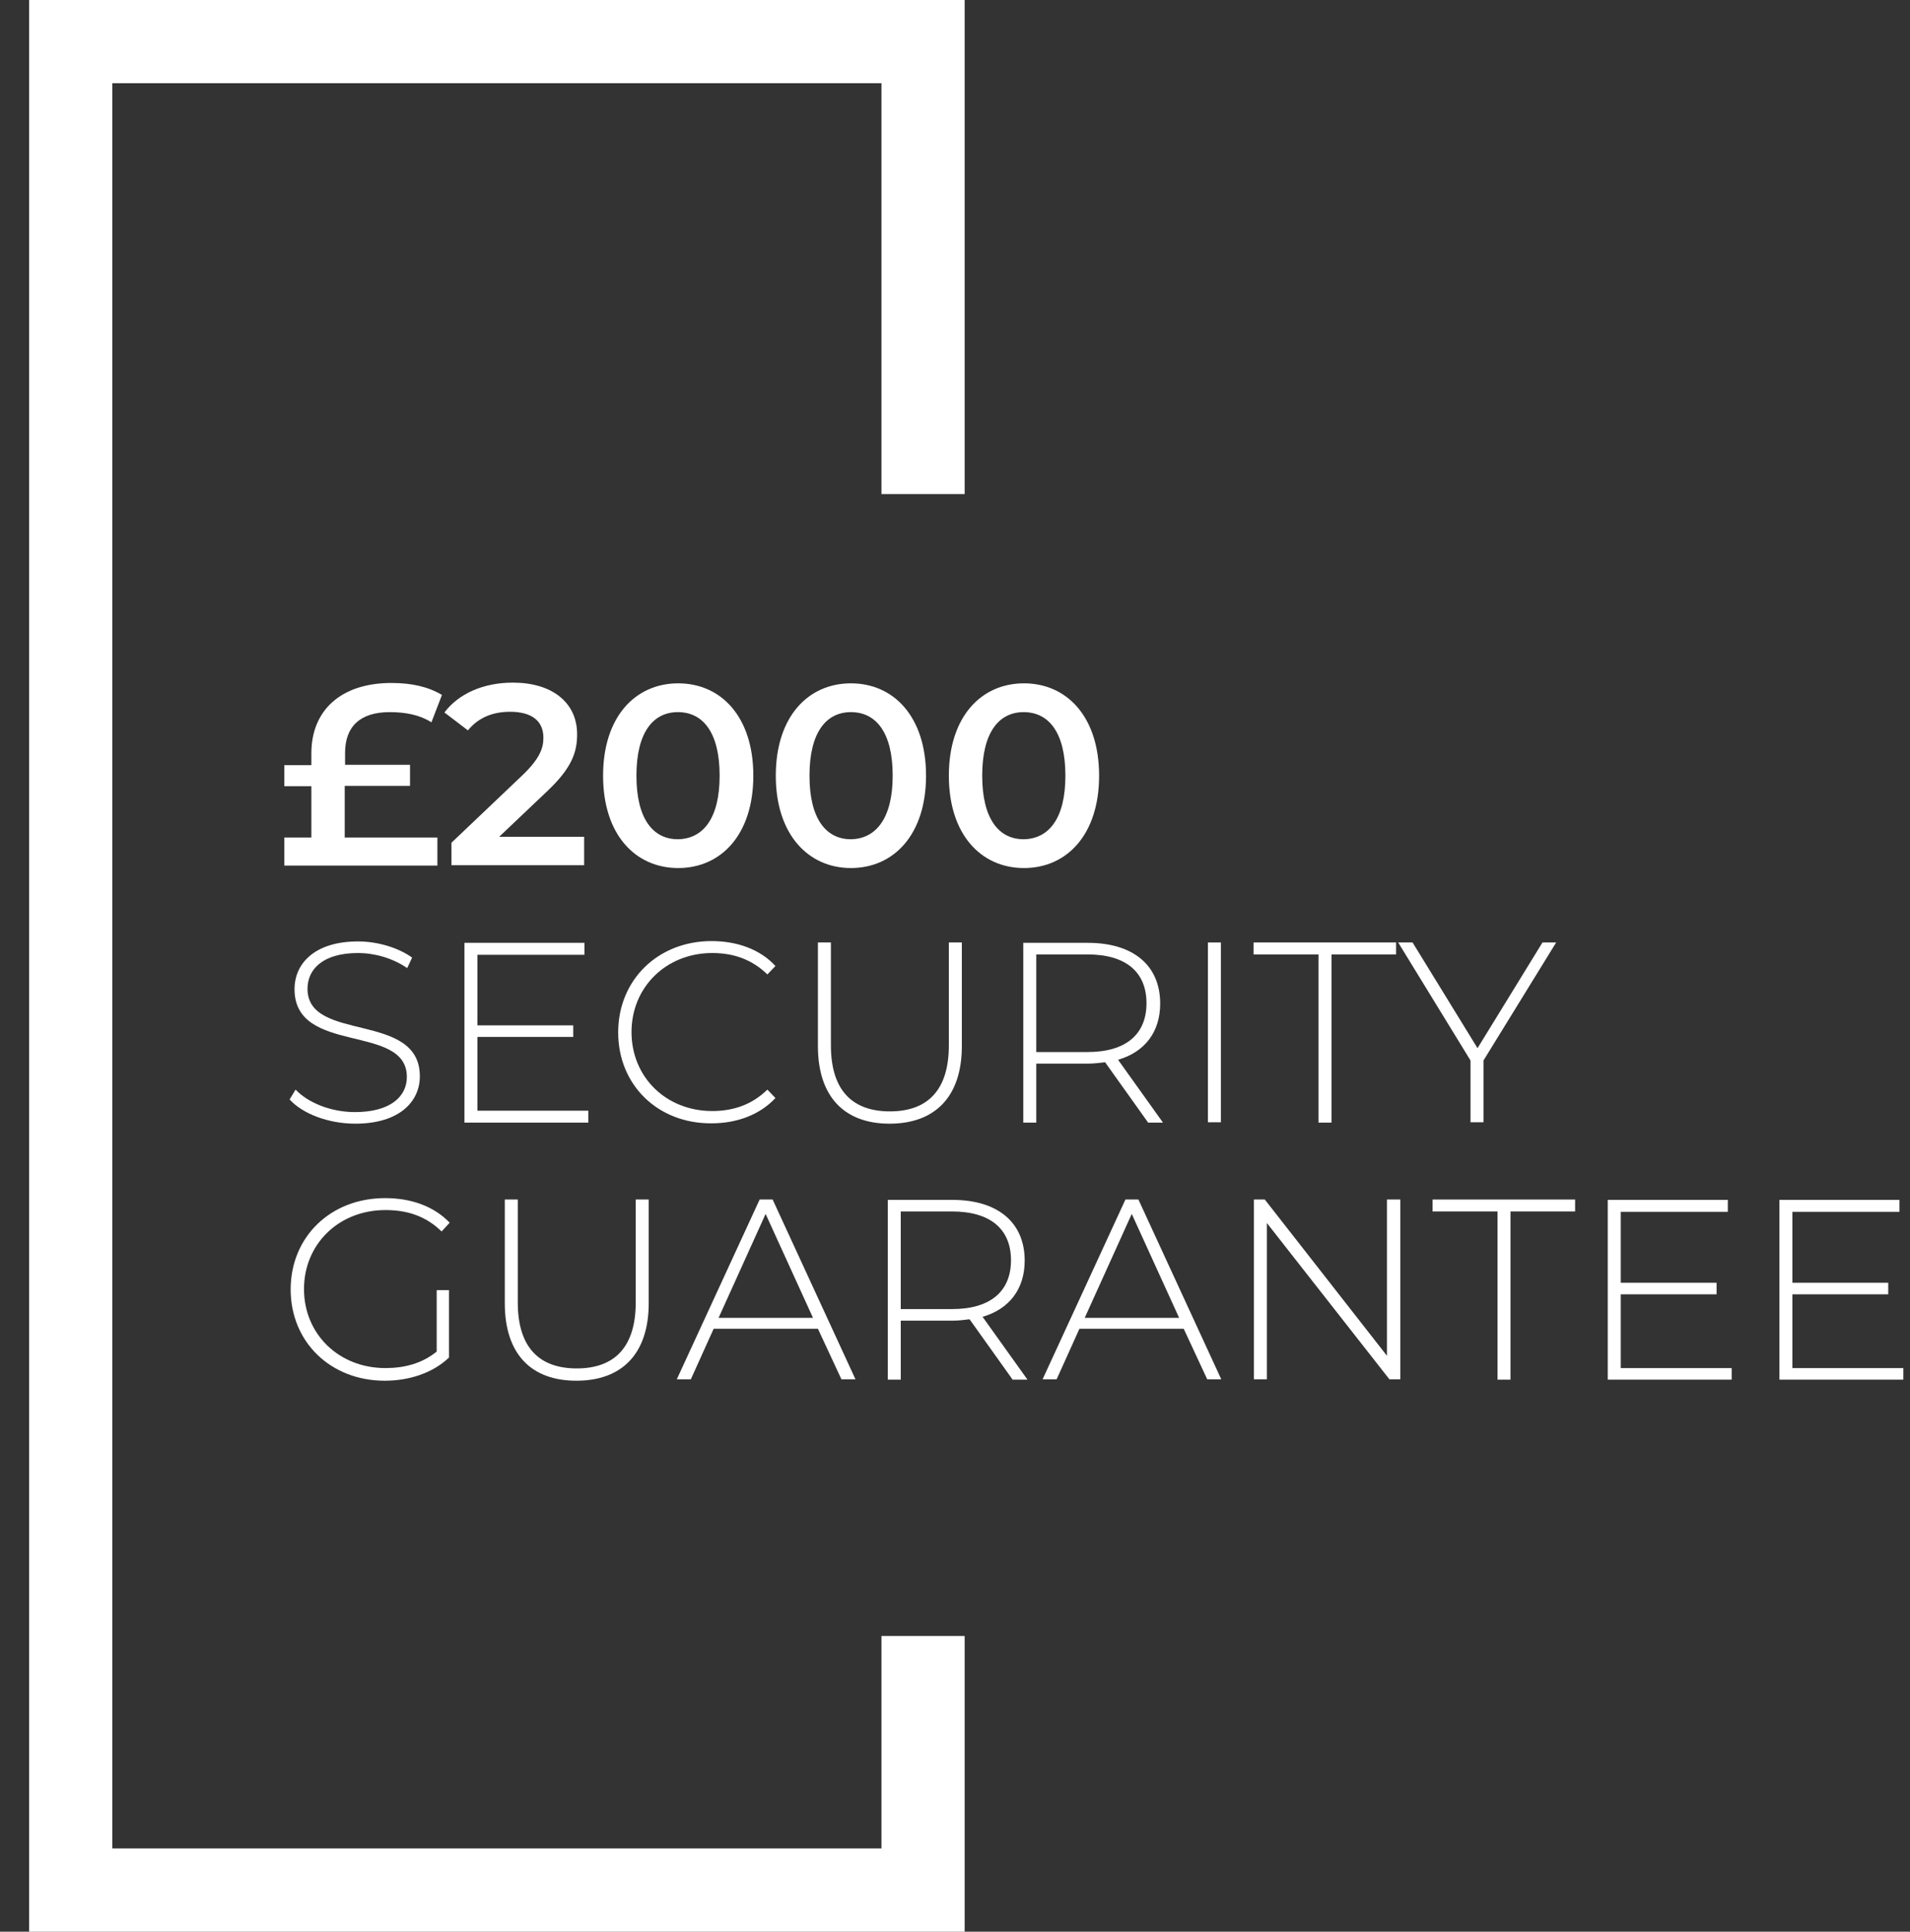 <?xml version="1.0" encoding="utf-8"?>
<!-- Generator: Adobe Illustrator 27.7.0, SVG Export Plug-In . SVG Version: 6.00 Build 0)  -->
<svg version="1.1" id="Layer_1" xmlns="http://www.w3.org/2000/svg" xmlns:xlink="http://www.w3.org/1999/xlink" x="0px" y="0px"
	 viewBox="0 0 544.1 550.1" style="enable-background:new 0 0 544.1 550.1;" xml:space="preserve">
<rect x="0" y="0" width="544.1" height="550.1" fill="#333333" stroke="none"/>
<style type="text/css">
	.st0{fill:#FFFFFF;}
</style>
<polygon class="st0" points="8.3,0 8.3,550.1 274.8,550.1 274.8,465.9 251.1,465.9 251.1,526.4 32,526.4 32,23.7 251.1,23.7 
	251.1,140.7 274.8,140.7 274.8,0 "/>
<g>
	<path class="st0" d="M98.2,238.5h26.4v8H81v-8h7.7v-14.6H81v-6h7.7v-3.4c0-12.1,8.3-20,22.8-20c5.9,0,10.5,1.1,14.4,3.4l-3,7.8
		c-3.3-2.1-7.3-2.9-11.9-2.9c-8.3,0-12.7,4-12.7,11.6v3.4h18.5v6H98.2V238.5z"/>
	<path class="st0" d="M166.4,238.4v8h-37.8v-6.4l20.3-19.3c5-4.8,5.9-7.8,5.9-10.6c0-4.7-3.2-7.4-9.5-7.4c-5,0-9.1,1.7-12,5.3
		l-6.7-5.1c4-5.3,11-8.5,19.5-8.5c11.1,0,18.3,5.6,18.3,14.7c0,5-1.4,9.5-8.5,16.2l-13.7,13H166.4z"/>
	<path class="st0" d="M171.8,220.9c0-16.8,9.2-26.3,21.4-26.3c12.2,0,21.4,9.5,21.4,26.3s-9.2,26.3-21.4,26.3
		C181,247.2,171.8,237.7,171.8,220.9z M205,220.9c0-12.4-4.8-18.1-11.9-18.1c-7,0-11.8,5.7-11.8,18.1c0,12.4,4.8,18.1,11.8,18.1
		C200.2,238.9,205,233.2,205,220.9z"/>
	<path class="st0" d="M221,220.9c0-16.8,9.2-26.3,21.4-26.3c12.2,0,21.4,9.5,21.4,26.3s-9.2,26.3-21.4,26.3
		C230.3,247.2,221,237.7,221,220.9z M254.3,220.9c0-12.4-4.8-18.1-11.9-18.1c-7,0-11.8,5.7-11.8,18.1c0,12.4,4.8,18.1,11.8,18.1
		C249.4,238.9,254.3,233.2,254.3,220.9z"/>
	<path class="st0" d="M270.3,220.9c0-16.8,9.2-26.3,21.4-26.3c12.2,0,21.4,9.5,21.4,26.3s-9.2,26.3-21.4,26.3
		C279.5,247.2,270.3,237.7,270.3,220.9z M303.5,220.9c0-12.4-4.8-18.1-11.9-18.1c-7,0-11.8,5.7-11.8,18.1c0,12.4,4.8,18.1,11.8,18.1
		C298.7,238.9,303.5,233.2,303.5,220.9z"/>
</g>
<g>
	<path class="st0" d="M82.5,313.1l1.7-2.8c3.5,3.7,10,6.4,16.9,6.4c10.2,0,14.8-4.5,14.8-10c0-15.4-32-6.1-32-25
		c0-7.2,5.6-13.6,18.1-13.6c5.6,0,11.5,1.8,15.4,4.6l-1.4,3c-4.2-2.9-9.4-4.3-14-4.3c-10,0-14.4,4.6-14.4,10.2
		c0,15.4,32,6.3,32,24.9c0,7.2-5.8,13.5-18.4,13.5C93.6,320,86.2,317.2,82.5,313.1z"/>
	<path class="st0" d="M167.6,316.3v3.4h-35.3v-51.2h34.2v3.4H136V292h27.3v3.3H136v21H167.6z"/>
	<path class="st0" d="M176.1,294c0-14.9,11.3-26,26.6-26c7.2,0,13.8,2.3,18.2,7.1l-2.3,2.4c-4.4-4.3-9.7-6.1-15.7-6.1
		c-13.1,0-23,9.7-23,22.5c0,12.9,9.9,22.5,23,22.5c6,0,11.3-1.8,15.7-6.1l2.3,2.4c-4.5,4.8-11,7.2-18.2,7.2
		C187.4,320,176.1,309,176.1,294z"/>
	<path class="st0" d="M233,297.9v-29.5h3.7v29.3c0,12.8,6.1,18.8,16.8,18.8c10.7,0,16.8-6,16.8-18.8v-29.3h3.7v29.5
		c0,14.6-7.8,22.1-20.6,22.1C240.7,320,233,312.5,233,297.9z"/>
	<path class="st0" d="M327,319.6l-12.2-17.1c-1.6,0.2-3.2,0.4-5,0.4h-14.6v16.8h-3.7v-51.2h18.4c12.9,0,20.6,6.4,20.6,17.3
		c0,8.1-4.4,13.8-12,16l12.8,17.9H327z M309.8,299.6c11,0,16.8-5.1,16.8-13.9c0-8.9-5.9-13.9-16.8-13.9h-14.6v27.8H309.8z"/>
	<path class="st0" d="M344.1,268.4h3.7v51.2h-3.7V268.4z"/>
	<path class="st0" d="M375.5,271.8h-18.4v-3.4h40.6v3.4h-18.4v47.9h-3.7V271.8z"/>
	<path class="st0" d="M422.6,302v17.6h-3.7V302l-20.6-33.6h4.1l18.5,30.1l18.5-30.1h3.9L422.6,302z"/>
</g>
<g>
	<path class="st0" d="M124.3,367.4h3.6v19.2c-4.6,4.4-11.3,6.6-18.3,6.6c-15.4,0-26.8-11-26.8-26c0-14.9,11.3-26,26.9-26
		c7.4,0,13.9,2.3,18.4,7l-2.3,2.5c-4.5-4.4-9.8-6.1-16-6.1c-13.3,0-23.2,9.7-23.2,22.5c0,12.8,9.9,22.5,23.2,22.5
		c5.4,0,10.4-1.3,14.6-4.7V367.4z"/>
	<path class="st0" d="M143.8,371.1v-29.5h3.7v29.3c0,12.8,6.1,18.8,16.8,18.8c10.7,0,16.8-6,16.8-18.8v-29.3h3.7v29.5
		c0,14.6-7.8,22.1-20.6,22.1S143.8,385.7,143.8,371.1z"/>
	<path class="st0" d="M233,378.4h-29.7l-6.5,14.4h-4l23.6-51.2h3.7l23.6,51.2h-4L233,378.4z M231.6,375.3l-13.5-29.6l-13.4,29.6
		H231.6z"/>
	<path class="st0" d="M288.4,392.8l-12.2-17.1c-1.6,0.2-3.2,0.4-5,0.4h-14.6v16.8h-3.7v-51.2h18.4c12.9,0,20.6,6.4,20.6,17.3
		c0,8.1-4.4,13.8-12,16l12.8,17.9H288.4z M271.2,372.8c11,0,16.8-5.1,16.8-13.9c0-8.9-5.9-13.9-16.8-13.9h-14.6v27.8H271.2z"/>
	<path class="st0" d="M337.2,378.4h-29.7l-6.5,14.4h-4l23.6-51.2h3.7l23.6,51.2h-4L337.2,378.4z M335.9,375.3l-13.5-29.6L309,375.3
		H335.9z"/>
	<path class="st0" d="M398.9,341.6v51.2h-3.1l-34.9-44.5v44.5h-3.7v-51.2h3.1l34.8,44.5v-44.5H398.9z"/>
	<path class="st0" d="M426.5,345h-18.4v-3.4h40.6v3.4h-18.4v47.9h-3.7V345z"/>
	<path class="st0" d="M493.3,389.5v3.4h-35.3v-51.2h34.2v3.4h-30.5v20.2H489v3.3h-27.3v21H493.3z"/>
	<path class="st0" d="M542.2,389.5v3.4h-35.3v-51.2h34.2v3.4h-30.5v20.2h27.3v3.3h-27.3v21H542.2z"/>
</g>
</svg>
